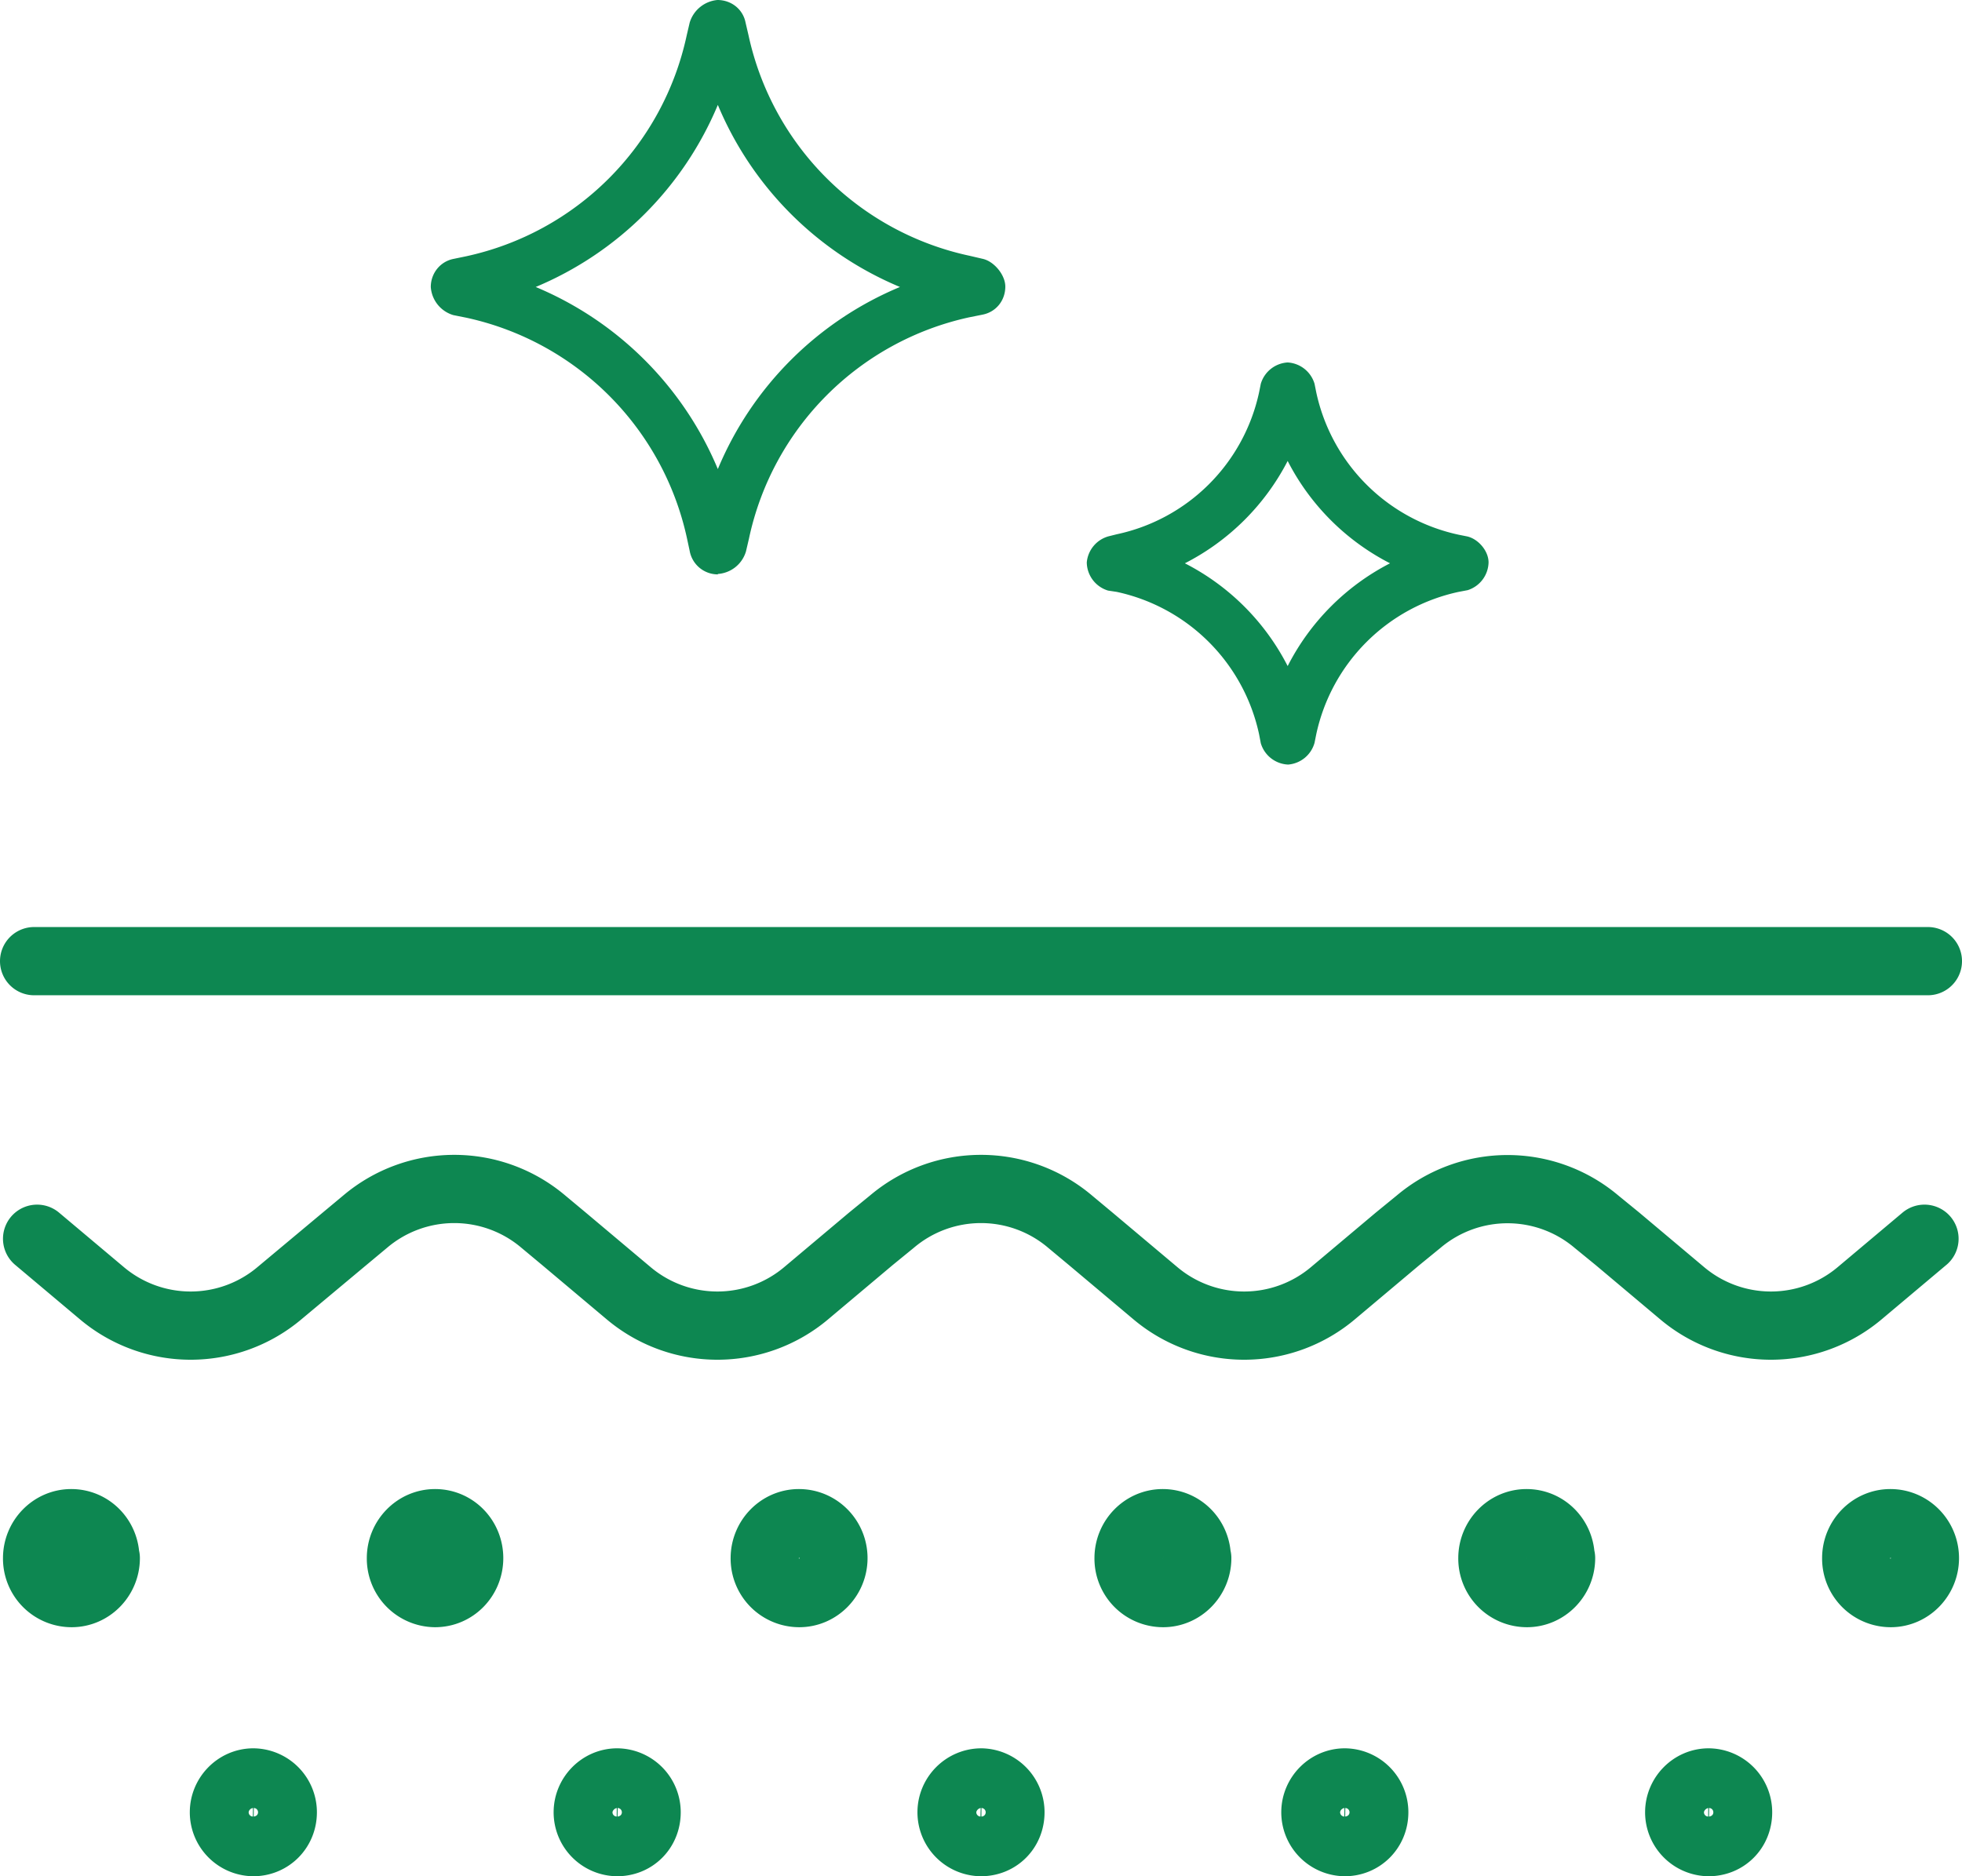 <svg xmlns="http://www.w3.org/2000/svg" fill="none" viewBox="0 0 46 44"><path stroke="#0d8751" stroke-linecap="round" stroke-linejoin="round" stroke-width="1.6" d="M40.75 42.5c0 .4-.3.7-.69.7a.7.7 0 0 1-.69-.7c0-.38.31-.7.69-.7a.7.7 0 0 1 .69.7zM32.22 42.5c0 .4-.31.7-.69.7a.7.7 0 0 1-.69-.7c0-.38.31-.7.69-.7a.7.7 0 0 1 .69.7zM23.69 42.5c0 .4-.3.7-.69.7a.7.7 0 0 1-.69-.7c0-.38.31-.7.7-.7a.7.7 0 0 1 .68.7zM15.16 42.5c0 .4-.3.7-.69.7a.7.7 0 0 1-.69-.7c0-.38.31-.7.69-.7a.7.7 0 0 1 .69.7zM6.63 42.5c0 .4-.31.7-.69.7a.7.7 0 0 1-.69-.7c0-.38.31-.7.69-.7a.7.7 0 0 1 .69.7zM45.13 36.54c0 .45-.36.82-.8.82a.81.81 0 0 1-.81-.82c0-.45.36-.82.8-.82.45 0 .81.37.81.82zM36.6 36.54c0 .45-.36.82-.8.82a.81.81 0 0 1-.81-.82c0-.45.36-.82.8-.82.45 0 .8.37.8.82zM28.07 36.54c0 .45-.36.82-.8.82a.81.81 0 0 1-.81-.82c0-.45.36-.82.8-.82.45 0 .8.37.8.82zM19.54 36.54c0 .45-.36.82-.8.82a.81.81 0 0 1-.81-.82c0-.45.36-.82.8-.82.45 0 .81.37.81.82zM11 36.54c0 .45-.35.82-.8.82a.81.81 0 0 1-.8-.82c0-.45.36-.82.8-.82.45 0 .8.37.8.82zM2.48 36.54c0 .45-.36.82-.8.82a.81.81 0 0 1-.81-.82c0-.45.36-.82.8-.82.45 0 .8.37.8.82zM.87 29.05l1.51 1.27a3.23 3.23 0 0 0 4.18 0l1.52-1.27.48-.4a3.23 3.23 0 0 1 4.18 0l.48.4 1.51 1.27a3.23 3.23 0 0 0 4.18 0l1.51-1.27.49-.4a3.23 3.23 0 0 1 4.18 0l.48.4 1.51 1.27a3.23 3.23 0 0 0 4.18 0l1.51-1.27.49-.4a3.23 3.23 0 0 1 4.17 0l.49.4 1.51 1.27a3.23 3.23 0 0 0 4.18 0l1.51-1.27M.8 22.54h44.4"/><path fill="#0d8751" d="M16.83 13.47a.67.67 0 0 1-.66-.55l-.06-.28a6.76 6.76 0 0 0-5.18-5.19l-.3-.06a.74.74 0 0 1-.53-.66c0-.32.22-.6.54-.66l.29-.06A6.75 6.75 0 0 0 16.1.83l.07-.3a.75.75 0 0 1 .65-.53c.33 0 .6.22.66.53l.07.3A6.75 6.75 0 0 0 22.74 6l.3.07c.27.06.53.38.53.65 0 .33-.22.6-.54.66l-.3.06a6.75 6.75 0 0 0-5.17 5.19l-.07.3a.74.74 0 0 1-.66.53zm-.5-.8v.02zm-3.77-5.94A7.95 7.95 0 0 1 16.83 11a7.93 7.93 0 0 1 4.27-4.27 7.94 7.94 0 0 1-4.27-4.27 7.95 7.95 0 0 1-4.27 4.27zm10.22.5h.01zm-11.9-1zM30.2 17.93a.7.7 0 0 1-.64-.5l-.04-.21a4.35 4.35 0 0 0-3.34-3.34l-.2-.03a.7.7 0 0 1-.5-.66.7.7 0 0 1 .5-.61l.2-.05a4.34 4.34 0 0 0 3.34-3.33l.04-.2a.7.7 0 0 1 .63-.5.7.7 0 0 1 .63.5l.04.2a4.35 4.35 0 0 0 3.34 3.34l.2.04c.26.06.5.34.5.61a.7.7 0 0 1-.49.65l-.21.04a4.35 4.35 0 0 0-3.34 3.34l-.04.2a.7.7 0 0 1-.62.51zm-2.42-4.72a5.54 5.54 0 0 1 2.41 2.41 5.54 5.54 0 0 1 2.4-2.41 5.53 5.53 0 0 1-2.4-2.4 5.56 5.56 0 0 1-2.41 2.4z"/></svg>